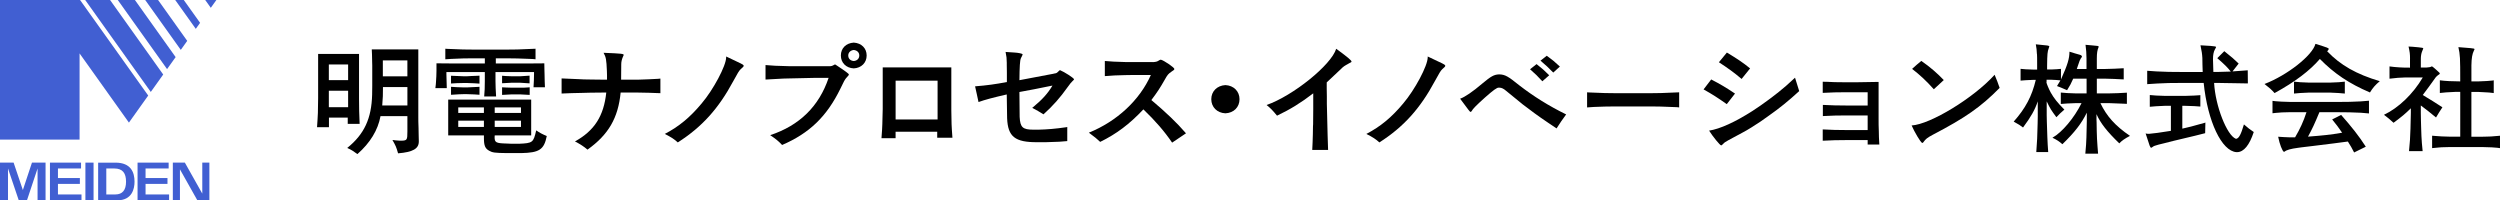 <?xml version="1.0" encoding="UTF-8"?><svg id="_ロゴ" xmlns="http://www.w3.org/2000/svg" viewBox="0 0 1353.77 108.47"><defs><style>.cls-1{fill:#415fd2;}</style></defs><path d="M724.74,27.27c5.05,3.72,7.11,5.45,7.11,6.05,0,.33-.07.33-1.73,1.2-1.86,1-2.79,1.6-3.92,2.79-1.59,1.53-1.99,1.86-7.77,7.31v3.32c0,1.4,0,2.79.07,4.19v4.12c0,.66,0,.93.2,8.18v.13l.2,8.18v.13c.07,1,.07,2.26.13,3.99l.14,4.32h-8.58c.2-3.32.2-3.39.2-4.32v-.13l.13-3.99c.07-1.33.07-2.73.07-4.32l.07-1.2.07-8.11v-8.57c-6.64,5.12-12.5,8.71-19.61,12.1-2.46-2.99-3.32-3.86-5.65-5.78,14.29-4.99,35.03-21.67,37.69-30.45l1.19.87"/><path d="M624.28,33.65c1.73-.13,2.32-.27,3.32-.93.53-.33.6-.33,1-.4,1.59.33,7.31,4.25,7.31,4.98,0,.47-.2.66-1.4,1.4-1.93,1.33-2.26,1.73-3.79,4.45-2.53,4.45-3.86,6.51-7.25,11.03,7.91,6.65,13.69,12.16,18.75,18.01l-7.51,5.05c-4.06-5.98-9.04-11.76-15.56-18.01-7.51,7.98-14.56,13.29-23.4,17.61-1.8-1.73-2.66-2.39-6.12-4.99,15.22-6.18,27.46-17.55,33.57-31.24h-9.57l-4.39.07c-5.19.13-6.91.2-9.71.46l-1.26.07v-8.18c3.12.33,5.65.4,11.9.6h14.09"/><path d="M484.98,64.69h22.73v-21.01h-22.73v21.01ZM515.15,36.5v23.2q0,1.99.13,7.25v.13c.06,1.99.2,3.65.47,7.51h-8.24v-3.26h-22.54v3.52h-7.64c.33-4.12.4-5.85.47-7.84v-.2c.2-6.11.2-6.38.2-7.78v-22.54h37.16Z"/><path d="M398.93,33.31c3.45,1.6,3.79,1.86,3.79,2.39q0,.4-1.66,1.8c-.86.8-1.6,2.06-3.92,6.32-8.04,15.02-17.08,24.99-30.11,33.3-1.86-1.73-3.59-2.86-7.05-4.59,7.64-3.99,13.69-8.97,19.94-16.48,6.31-7.38,13.3-20.48,13.3-25v-.46l5.72,2.72"/><path d="M778.84,33.31c3.46,1.6,3.79,1.86,3.79,2.39q0,.4-1.66,1.8c-.86.8-1.59,2.06-3.92,6.32-8.04,15.02-17.08,24.99-30.11,33.3-1.87-1.73-3.59-2.86-7.05-4.59,7.64-3.99,13.69-8.97,19.94-16.48,6.31-7.38,13.29-20.48,13.29-25v-.46l5.72,2.72"/><path d="M837.58,30.19c3.39,2.46,3.92,2.93,7.11,5.85l-3.59,3.26c-3.06-3.12-3.52-3.53-6.91-6.45l3.39-2.66M832.06,34.71c3.32,2.66,3.85,3.06,6.85,6.05l-3.72,3.26c-2.93-3.19-3.39-3.59-6.65-6.51l3.52-2.79ZM812.13,40.29c2.86.13,4.59,1.06,10.49,5.85,7.91,6.11,16.02,11.17,25.46,15.82-2.53,3.46-2.86,3.99-5.19,7.58l-4.45-2.99-4.25-2.92-3.26-2.33c-1.13-.8-5.38-3.99-6.65-4.99l-.06-.07c-3.32-2.66-4.52-3.66-8.56-6.98-1.46-1.26-2.46-1.73-3.66-1.8h-.4c-1-.07-2.92,1.33-7.44,5.32-4.45,3.99-6.78,6.32-7.11,7.18q-.33.6-.73.67c-.4-.07-.86-.73-5.65-7.18,2.53-.86,6.92-3.86,11.97-8.18,4.85-4.06,6.38-4.85,9.04-4.99h.47Z"/><path d="M207.31,41.35h13.29v-8.64h-13.29v8.64ZM207.38,47.14c0,2.39,0,2.79-.07,4.85v.13c-.07,1.79-.13,2.66-.33,4.99h13.63v-9.97h-13.23ZM226.52,26.73v36.76c0,1.73,0,2.72.13,5.98v.13l.07,3.86.07,2.79v.4c0,3.86-3.19,5.72-11.23,6.38-1-3.52-1.26-4.05-3.06-7.24,1.46.2,1.93.27,4.19.4h.8c2.93-.13,3.12-.4,3.12-4.98v-8.31h-14.56c-1.4,7.58-5.59,14.43-12.5,20.54-2.39-1.73-3.19-2.26-5.52-3.32,9.24-7.44,13.16-15.95,13.49-28.92v-.2c.06-2.39.06-2.99.06-4.45v-11.1l-.06-2.19v-.2l-.07-3.32c0-.53-.07-1.53-.13-2.99h25.19ZM178.07,58.04h10.44v-8.91h-10.44v8.91ZM178.07,43.41h10.44v-8.51h-10.44v8.51ZM194.42,29.19v24.26c0,2.26,0,4.92.07,6.52v.13c.07,1.73.07,2.99.13,3.52,0,.53.07,1.93.13,3.46h-6.45v-3.39h-10.17v5.18h-6.45c.13-1.93.26-3.26.26-3.92l.2-3.85v-.13c.07-1.26.13-4.99.13-7.84v-23.93h22.14Z"/><path d="M271.88,47.27c1.73.13,2.52.13,4.98.2h4.99c2.13,0,2.46,0,4.05-.13l.93-.07v4.12c-1.79-.13-2.53-.13-4.98-.27h-4.99c-2.39.13-3.19.13-4.98.27v-4.12M286.77,45.14c-1.66-.13-2.73-.2-4.99-.33h-4.92c-2.39.13-3.19.13-4.98.27v-4.06c1.53.13,2.26.2,4.98.27h4.92c2.59-.13,3.12-.2,4.99-.33v4.19ZM267.89,68.74h14.22v-3.39h-14.22v3.39ZM267.89,61.16h14.22v-2.99h-14.22v2.99ZM248.15,68.74h13.89v-3.39h-13.89v3.39ZM248.15,61.16h13.89v-2.99h-13.89v2.99ZM244.23,47c1.53.13,3.79.27,6.65.33h2.12c2.59-.07,3.46-.13,5.52-.26l1.13-.07v4.32c-2.19-.2-3.06-.2-6.65-.33h-2.12l-2.33.07c-1.26.07-1.8.07-3.12.2l-1.2.07v-4.32ZM244.23,41.02c2.46.13,3.46.13,6.65.27h2.12l2.26-.13c1.33,0,1.8-.07,3.26-.13l1.13-.07v4.32c-1.79-.13-3.79-.27-6.65-.33h-2.12c-3.12.07-4.06.07-6.65.27v-4.19ZM287.64,53.92v19.41h-19.74c-.07.4-.07.73-.07.93,0,2.92.8,3.32,6.45,3.46.47,0,1.53.06,2.92.13h3.72c7.58-.33,7.91-.6,9.44-7.25,1.79,1.26,3.46,2.13,5.72,3.06-1.46,7.38-4.06,9.04-13.83,9.24h-7.64c-6.65-.07-7.98-.27-9.7-1.26-2.19-1.2-2.86-2.79-2.86-6.78v-1.53h-19.34v-19.41h44.94ZM289.96,32.11l-1.13-.13-1.59-.07c-.87-.07-1.13-.07-3.46-.13l-3.66-.13-5.12-.07h-6.51v2.79h17.48l8.78-.07.07,3.79.07,2.52v.13l.07,3.33.13,3.19h-6.18c.13-1.79.13-1.93.2-3.92v-.14l.07-3.19v-1h-20.87v4.92c0,2.39.13,4.92.33,8.31h-6.45c.13-1.93.2-2.59.27-3.99v-.2l.07-4.12v-4.92h-20.8v1.2q0,1.26.2,7.51h-6.18c.2-1.4.33-2.79.33-3.19.07-.4.13-1.6.2-3.33v-.2c.07-.6.07-1.26.07-2.59v-4.12l7.98.07h18.21v-2.79h-6.45l-5.38.07c-6.71.27-7.25.27-9.57.47v-5.72l1.06.07c2.39.13,4.45.2,8.51.33l5.38.06h18.94l5.12-.06c5.72-.2,8.91-.33,9.84-.4v5.72Z"/><path d="M545.19,34.31c-.07-3.06-.13-3.52-.66-6.18,1.79.13,3.45.2,4.98.33,2,.13,3.85.53,4.19.86.06.07.06.13.06.2q0,.2-.93,2c-.53,1.19-.73,4.45-.8,11.9,5.58-1.06,11.7-2.19,18.28-3.46.4-.06.87-.2.87-.2.86-.07,1.26-.33,2.26-1.39.27-.2.27-.26.53-.4,2.33.93,7.64,4.32,7.64,4.99,0,.13-.2.4-.87,1-.66.6-1.19,1.26-2.59,3.19-4.12,5.78-7.85,10.04-13.1,14.76-2.72-1.73-3.19-1.93-6.11-3.52l.2-.13c5.25-4.32,8.24-7.64,10.77-11.9l-.47.07c-3.06.6-6.18,1.2-9.24,1.86-2.73.46-5.45,1-8.18,1.53l.13,13.49c.27,5.65,1.66,6.91,7.44,6.91h2.79c4.92-.13,9.04-.47,15.02-1.33l.53-.13v7.64c-2.33.27-5.32.46-11.63.6h-4.65c-12.03.07-15.89-2.99-16.29-12.96l-.2-12.9c-7.25,1.67-11.83,2.86-15.29,4.12-.27-1.46-.6-2.92-.93-4.32l-.93-4.19c6.58-.53,10.9-1.13,17.22-2.33v-5.12l-.07-4.85v-.13"/><path d="M459.33,30.05c0,1.66,1.13,2.86,2.99,2.99,1.79-.13,2.99-1.33,2.99-2.99s-1.2-2.79-2.99-2.99c-1.79.2-2.99,1.39-2.99,2.99M469.3,30.05c0,3.92-2.86,6.78-6.98,6.98-4.19-.2-6.98-3.06-6.98-6.98s2.79-6.71,6.98-6.98c4.19.27,6.98,3.06,6.98,6.98ZM452.49,35.04c5.45,3.59,7.31,4.99,7.18,5.32,0,.13-.07.26-.2.46-.07.14-.2.33-.33.4l-1.06,1.2c-.8,1.07-1,1.46-2.99,5.58-7.38,15.09-16.75,24.13-31.57,30.51-2.13-2.26-3.33-3.19-6.45-5.32,15.89-5.25,26.45-15.62,31.64-31.04h-6.72c-6.45.13-10.57.2-14.89.33l-2.86.07-9.7.53v-7.85c3.66.33,6.18.47,12.43.6h22.73c.66-.07.93-.13,1.53-.47.33-.2.53-.33.6-.33.07-.07.2-.07.34-.13l.33.13Z"/><path d="M671.21,53.72c0,4.32-3.12,7.44-7.65,7.64-4.52-.2-7.64-3.39-7.64-7.64s3.12-7.38,7.64-7.64c4.52.2,7.65,3.39,7.65,7.64"/><path d="M328.64,38.43c-.27-6.12-.47-7.45-1.8-9.84,9.97.4,10.9.53,10.9,1.2,0,.07-.07.27-.2.46-.8,1.73-1.13,3.12-1.13,4.59l-.07,8.31h9.04c4.32-.13,7.51-.27,10.97-.47l1.26-.13v7.91l-2.06-.07c-3.32-.13-4.72-.2-10.17-.27h-9.3c-1.33,13.76-6.58,22.8-17.95,30.91-1.93-1.66-3.85-2.92-6.78-4.45,10.5-5.78,15.62-13.76,16.95-26.46h-2l-6.71.07-4.85.13c-3.79.07-6.45.13-10.63.33v-8.18c3.72.2,5.18.27,9.37.4l2.66.13c.66,0,2.39,0,4.25.07l5.92.07h2.39v-2.39l-.06-2.19v-.13Z"/><path d="M909.27,58.17l-1.13-.13c-2.33-.13-5.05-.2-8.77-.33l-5.05-.07h-19.94l-5.38.07c-4.45.13-8.05.27-9.58.46v-8.18l1,.07c2.39.13,4.52.2,8.58.33l5.38.07h19.94l5.12-.07c5.72-.2,8.91-.33,9.84-.4v8.18"/><path d="M1052.57,43.35c-1.73,1.66-3.59,3.32-5.39,4.99-4.12-4.59-7.31-7.58-11.76-11.04,2.26-2.06,2.59-2.32,4.99-4.32,4.92,3.46,8.24,6.32,12.16,10.37M1040.81,77.38c-.93-.53-4.12-5.91-5.65-9.44,10.17-.6,33.7-14.96,44.94-27.45,1.46,3.52,1.66,4.05,2.72,7.11-10.24,10.37-18.54,16.15-36.23,25.39-3.06,1.66-3.72,2.19-5.06,3.99-.13.26-.2.33-.46.4h-.27Z"/><path d="M943.1,42.75c-3.92-3.33-7.51-5.92-12.3-9.04,2-2.39,2.26-2.79,4.32-5.25,5.65,3.39,8.91,5.58,12.57,8.58l-4.59,5.71M974.28,49.33c-5.85,5.38-10.83,9.37-16.15,13.1l-4.59,3.26c-2.52,1.73-7.58,4.92-9.71,5.98l-5.31,2.86c-2.33,1.27-3.26,1.73-4.26,2.39-.2.14-.33.2-.4.27-.27.27-.6.6-.93.87,0,.07-.26.33-.53.53l-.4.13c-.6,0-4.52-4.79-6.51-7.98,5.91-.93,14.03-4.59,23.67-10.77l4.25-2.86,3.79-2.73c.99-.66,2.59-1.93,5.32-4.05l.13-.07c3.26-2.59,6.05-5.05,9.37-8.18l2.26,7.24ZM926.62,43.02c4.98,2.59,7.84,4.25,12.9,7.65l-4.46,5.72c-5.12-3.59-7.71-5.25-12.56-7.98l4.12-5.38Z"/><path d="M1103.01,29.32c-.13-2.59-.2-2.92-.6-5.32,2.99.27,3.39.34,5.91.6l.47.07c.67.13.93.26.93.46,0,.13-.13.47-.33,1.06-.66,1.66-.8,3.12-.87,9.51v1.93h2.46c.6-.07,1.06-.07,1.2-.07l1.53-.07c.2-.07.73-.07,1.4-.13l.93-.07v5.72c3.59-7.98,4.59-11.3,4.59-15.02,1.26.4,2.59.73,2.79.86,1.46.4,2.46.73,2.79.8.6.2.66.2,1,.53.13.2.2.33.2.46q0,.2-.67,1.06c-.47.73-.66,1.26-1.53,3.86-.06.26-.33,1-.6,1.79h5.25v-5.65c-.06-3.46-.13-3.99-.53-7.44,1.73.13,3.12.27,3.73.33,2.85.2,3.32.33,3.39.6q0,.13-.07.4c-.67,1.53-.93,3.19-.93,6.11v5.65h4.59c3.85-.07,6.44-.2,8.57-.33l1.4-.07v6.05l-1.53-.07c-2.13-.13-5.18-.27-8.44-.33h-4.59v7.98h6.31c5.12-.13,5.72-.13,8.64-.33l1.33-.07v6.05l-1.53-.07c-3.86-.2-4.38-.2-8.44-.33h-4.38c3.39,7.11,8.04,12.3,16.02,17.75-2.72,1.4-4.52,2.66-5.78,4.05-6.58-6.32-10.17-10.9-12.36-15.82v2.93q0,.66.07,1.66v.2l.07,4.32c.06,1.4.06,2.66.13,3.79v.2c.27,4.12.27,4.52.6,8.31h-6.91l.07-.87c.13-1.79.26-3.39.33-3.99l.2-4.12v-.2c.06-1.73.2-6.78.2-8.31v-4.72c-2.86,5.85-6.58,10.63-13.22,17.08-1.73-1.53-2.93-2.32-5.39-3.52,5.25-2.92,11.83-10.77,15.76-18.74h-2.92c-3.99.13-6.32.27-8.31.46v-6.18c2.73.27,3.79.33,8.31.47h5.65v-7.98h-7.25c-1.32,2.92-1.53,3.39-3.32,6.25-2.52-1.13-2.93-1.26-5.45-2.26.93-1.46,1.06-1.66,1.86-3.06-2-.2-2.66-.27-4.72-.34h-2.79v1.07c-.07.2-.07.33-.07.33,0,.53,1.33,3.72,2.33,5.52,1.73,3.06,3.65,5.52,7.38,9.24-2.13,1.86-2.46,2.13-4.32,4.12-2.86-3.86-3.26-4.45-5.25-8.58v7.38c.07,1.79.07,2.99.07,3.32v.13c0,1.2.2,6.78.27,8.18v.13l.2,4.32c.07.73.13,2.06.27,3.99h-6.45c.33-4.59.4-5.78.47-7.31v-.13l.13-3.99.13-4.19v-.13c0-.47,0-1.66.07-3.53v-8.18c-1.53,4.59-3.72,8.44-7.98,14.16-1.26-1-2.46-1.79-5.06-3.19,6.38-7.18,9.84-13.69,11.97-22.6h-1.59c-3.06.13-4.66.2-6.65.4v-6.38c1.99.2,3.19.33,6.65.4h2.32v-2.86c0-3.06,0-4.58-.07-5.32v-.2"/><path d="M1192.57,31.18c-.07-1.86-.34-3.46-1-6.65,2.06.14,2.79.2,5.45.33,2.53.2,2.99.33,2.99.66,0,.13-.13.4-.66,1.33-.67,1.2-1,2.93-1,5.19,0,1.46.07,2.99.2,6.91h2.59c2.39-.07,4.65-.13,6.85-.2-2-2.46-3.19-3.66-7.31-7.25l3.79-3.79c4.12,3.26,5.38,4.39,7.78,6.71l-3.32,4.25c2.26-.13,5.05-.33,8.24-.6,0,3.32,0,3.86.07,7.11-3.05-.07-5.58-.13-7.58-.13-1.33-.07-2.86-.07-4.52-.07l-3.85-.07h-2.33c.66,12.43,6.91,28.38,11.77,30.24h.26c1.46-.33,2.53-2.39,4.12-7.78,2,1.79,3.32,2.79,5.32,4.12-2.33,7.11-5.39,10.83-8.97,10.9h-.4c-7.98-.53-15.62-16.62-17.75-37.49h-10.64l-8.37.07c-5.32.2-7.05.27-11.57.6v-7.25c3.85.33,5.65.4,11.63.6l8.31.07h10.11c-.07-1.79-.13-3.45-.13-3.99l-.06-3.85M1164.12,51.46c2.73.27,3.86.33,8.31.46h10.84c4.65-.13,5.78-.2,7.44-.33l.8-.07v6.18c-2.19-.2-3.46-.27-8.31-.4h-1.46v12.36c3.66-.8,5.12-1.2,12.23-3.19l.27-.13-.07,2.92-.06,2.86c-4.38,1.13-4.59,1.19-16.95,4.12-1,.27-1.86.47-2.66.67l-2.59.66c-.26.07-1.6.4-2.99.73-2.39.66-2.53.73-3.46,1.4-.06.07-.2.2-.33.26h-.27c-.53,0-.73-.6-2.99-7.71.34.13.53.13,1.2.2h.79c2-.13,5.92-.67,11.7-1.6v-13.56h-3.12c-4.25.2-6.05.27-8.31.53v-6.38Z"/><path d="M1269.74,50.66c-1.86-.2-4.58-.4-8.31-.53h-10.9c-3.86.13-6.45.33-8.31.53v-6.45c2.13.27,4.32.4,8.31.53h10.9c4.06-.13,6.51-.27,8.31-.53v6.45M1282.83,61.43c-2.93-.33-5.25-.47-10.43-.6l-6.98-.07h-9.44c-2.79,6.71-3.86,8.97-6.18,13.23,7.98-.6,12.5-1.06,18.48-2.13-2.33-3.39-2.73-3.86-5.39-7.18l4.85-2.46c5.58,6.32,9.71,11.5,13.36,17.22-2.86,1.46-3.46,1.73-6.32,3.12-1.46-2.86-1.73-3.26-3.39-5.92-4.25.6-9.64,1.26-18.81,2.39-3.06.4-5.25.67-6.12.73-1,.13-1.73.2-1.99.27-4.06.53-6.32,1.19-7.31,2.06-.06.07-.2.07-.4.13-.86-.4-2.33-4.12-3.12-8.18,2.46.2,3.46.2,6.25.33h2.92c2.73-4.65,4.52-8.57,6.18-13.63h-8.44l-4.92.13-1.53.13c-.87.07-1.99.13-3.52.33v-6.72l1.6.2c2.19.2,3.52.27,8.37.4h24.86l6.98-.07c4.85-.14,7.31-.27,10.43-.6v6.85ZM1259.84,25.67c.86.33,1.19.6,1.19.8,0,.06,0,.2-.07.27-.27.53-.33.6-.8,1,7.24,7.58,15.82,12.43,28.51,16.22-2.39,1.99-3.79,3.59-5.32,6.11-11.37-4.85-19.41-10.3-27.12-18.15-5.52,6.38-13.29,12.3-24.53,18.48-1.79-1.99-2.72-2.79-5.45-4.92,12.43-4.79,25.99-15.49,27.58-21.73,2.93.86,3.39,1,5.98,1.93Z"/><path d="M1321.2,43.48c2.59.4,7.38.6,11.04.6,0-12.96-.07-14.29-1-18.55,2.33.2,4.39.33,6.58.53,1.86.2,2.13.27,2.13.6,0,.13,0,.2-.33.8-.87,1.73-1.26,3.99-1.33,7.91v8.71h3.72c3.79-.13,6.11-.27,7.71-.47l.66-.13v6.91c-1.33-.13-1.86-.2-2.33-.27l-1-.07c-1.13-.07-4.45-.27-5.05-.27h-3.72v24.26h5.58l2.93-.07,2.13-.07c1.46-.07,2.86-.2,4.05-.33l.8-.07v6.72c-.73-.07-.8-.07-1.46-.2-1.46-.2-3.59-.27-8.51-.4h-16.82l-4.92.13-1.53.13c-.86.06-1.93.13-3.52.33v-6.72l1.6.13c2.19.2,4.52.33,8.38.4h5.25v-24.26h-2.73c-4.19.2-6.38.33-8.31.6v-6.91M1305.05,31.85c0-2.73-.14-3.59-.8-6.65,1.66.06,2.19.13,5.25.4,2.19.2,2.72.33,2.72.66,0,.13-.06.27-.66,1.66-.4.93-.66,2.46-.66,3.92v4.72h3.12c1.59-.13,2.06-.2,2.59-.53l.26-.07c.34.07.6.27,2.26,1.73.53.53,1.06,1,1.66,1.53.27.2.27.27.4.6-.13.33-.2.4-.86.8-.47.33-.86.67-1.33,1.2q-.07.13-3.59,4.99c-.53.73-1.86,2.52-3.46,4.65l5.45,3.32,5.19,3.32c-1.66,2.52-1.93,2.92-3.46,5.52-4.12-3.39-4.79-3.92-8.24-6.51v3.99l.07,3.99v.13l.13,4.52c0,1.06.07,2.26.13,3.66v.13c.2,3.46.26,4.52.66,8.31h-7.38c.47-4.45.66-7.58.8-12.3v-.13c.2-6.58.2-6.91.2-8.31v-2.46c-3.12,3.06-4.72,4.39-9.37,7.85-2.59-2.33-2.99-2.66-5.19-4.32,7.98-3.79,15.76-11.3,21.01-20.21h-9.7c-1.86,0-5.39.26-8.31.66v-6.65c3.33.47,7.71.73,11.1.66v-4.79Z"/><path d="M988.89,44.28c1.93.07,2.32.13,4.59.2l5.98.07h5.65c6.31-.07,7.18-.07,12.16-.2v20.08c0,2.39,0,3.66.13,6.91v.13c0,1.93.07,3.32.27,6.78h-6.32v-2.39h-11.9l-5.98.07c-1.26.07-4.19.13-6.45.27v-6.12c3.32.13,5.45.2,6.45.27l5.98.07h11.9v-7.91h-11.83l-5.98.07c-1,0-4.32.13-6.45.27v-6.05l3.06.13c1.66.07,2.66.13,3.39.13l5.98.07h11.83v-7.18h-11.9l-5.98.07c-1.26.07-4.19.13-6.45.27v-6.05l1.86.07Z"/><polygon class="cls-1" points="46.14 0 81.65 49.79 88.38 40.35 59.6 0 46.14 0"/><polygon class="cls-1" points="111.13 0 114.15 4.23 117.17 0 111.13 0"/><polygon class="cls-1" points="0 0 0 75.59 43.09 75.59 43.09 28.92 69.81 66.39 80.26 51.74 43.35 0 0 0"/><polygon class="cls-1" points="63.78 0 90.47 37.42 95.11 30.92 73.06 0 63.78 0"/><polygon class="cls-1" points="94.88 0 106.02 15.62 108.35 12.37 99.52 0 94.88 0"/><polygon class="cls-1" points="78.63 0 97.9 27.01 101.38 22.13 85.6 0 78.63 0"/><rect class="cls-1" x="46.25" y="88.06" width="4.41" height="20.41"/><polygon class="cls-1" points="27.05 88.06 27.05 108.47 44.13 108.47 44.13 105.3 31.38 105.3 31.38 99.58 43.25 99.58 43.25 96.41 31.38 96.41 31.38 91.23 43.89 91.23 43.89 88.06 27.05 88.06"/><polygon class="cls-1" points="74.49 88.06 74.49 108.47 91.57 108.47 91.57 105.3 78.82 105.3 78.82 99.58 90.69 99.58 90.69 96.41 78.82 96.41 78.82 91.23 91.32 91.23 91.32 88.06 74.49 88.06"/><path class="cls-1" d="M53.15,108.47h10.37c8.03,0,9.33-6.28,9.33-10.08,0-4.97-1.87-10.32-10.33-10.32h-9.37v20.41ZM62.52,105.3h-4.96v-14.07h4.29c4.69,0,6.4,2.63,6.4,7.18s-1.99,6.88-5.73,6.88Z"/><polygon class="cls-1" points="93.59 88.06 93.59 108.47 97.44 108.47 97.44 91.7 106.87 108.47 113.38 108.47 113.38 88.06 109.54 88.06 109.54 104.84 100.1 88.06 93.59 88.06"/><polygon class="cls-1" points="17.31 88.06 12.38 102.91 7.37 88.06 0 88.06 0 108.47 4.33 108.47 4.33 91.23 10.16 108.47 14.6 108.47 20.34 91.23 20.34 108.47 24.67 108.47 24.67 88.06 17.31 88.06"/></svg>
